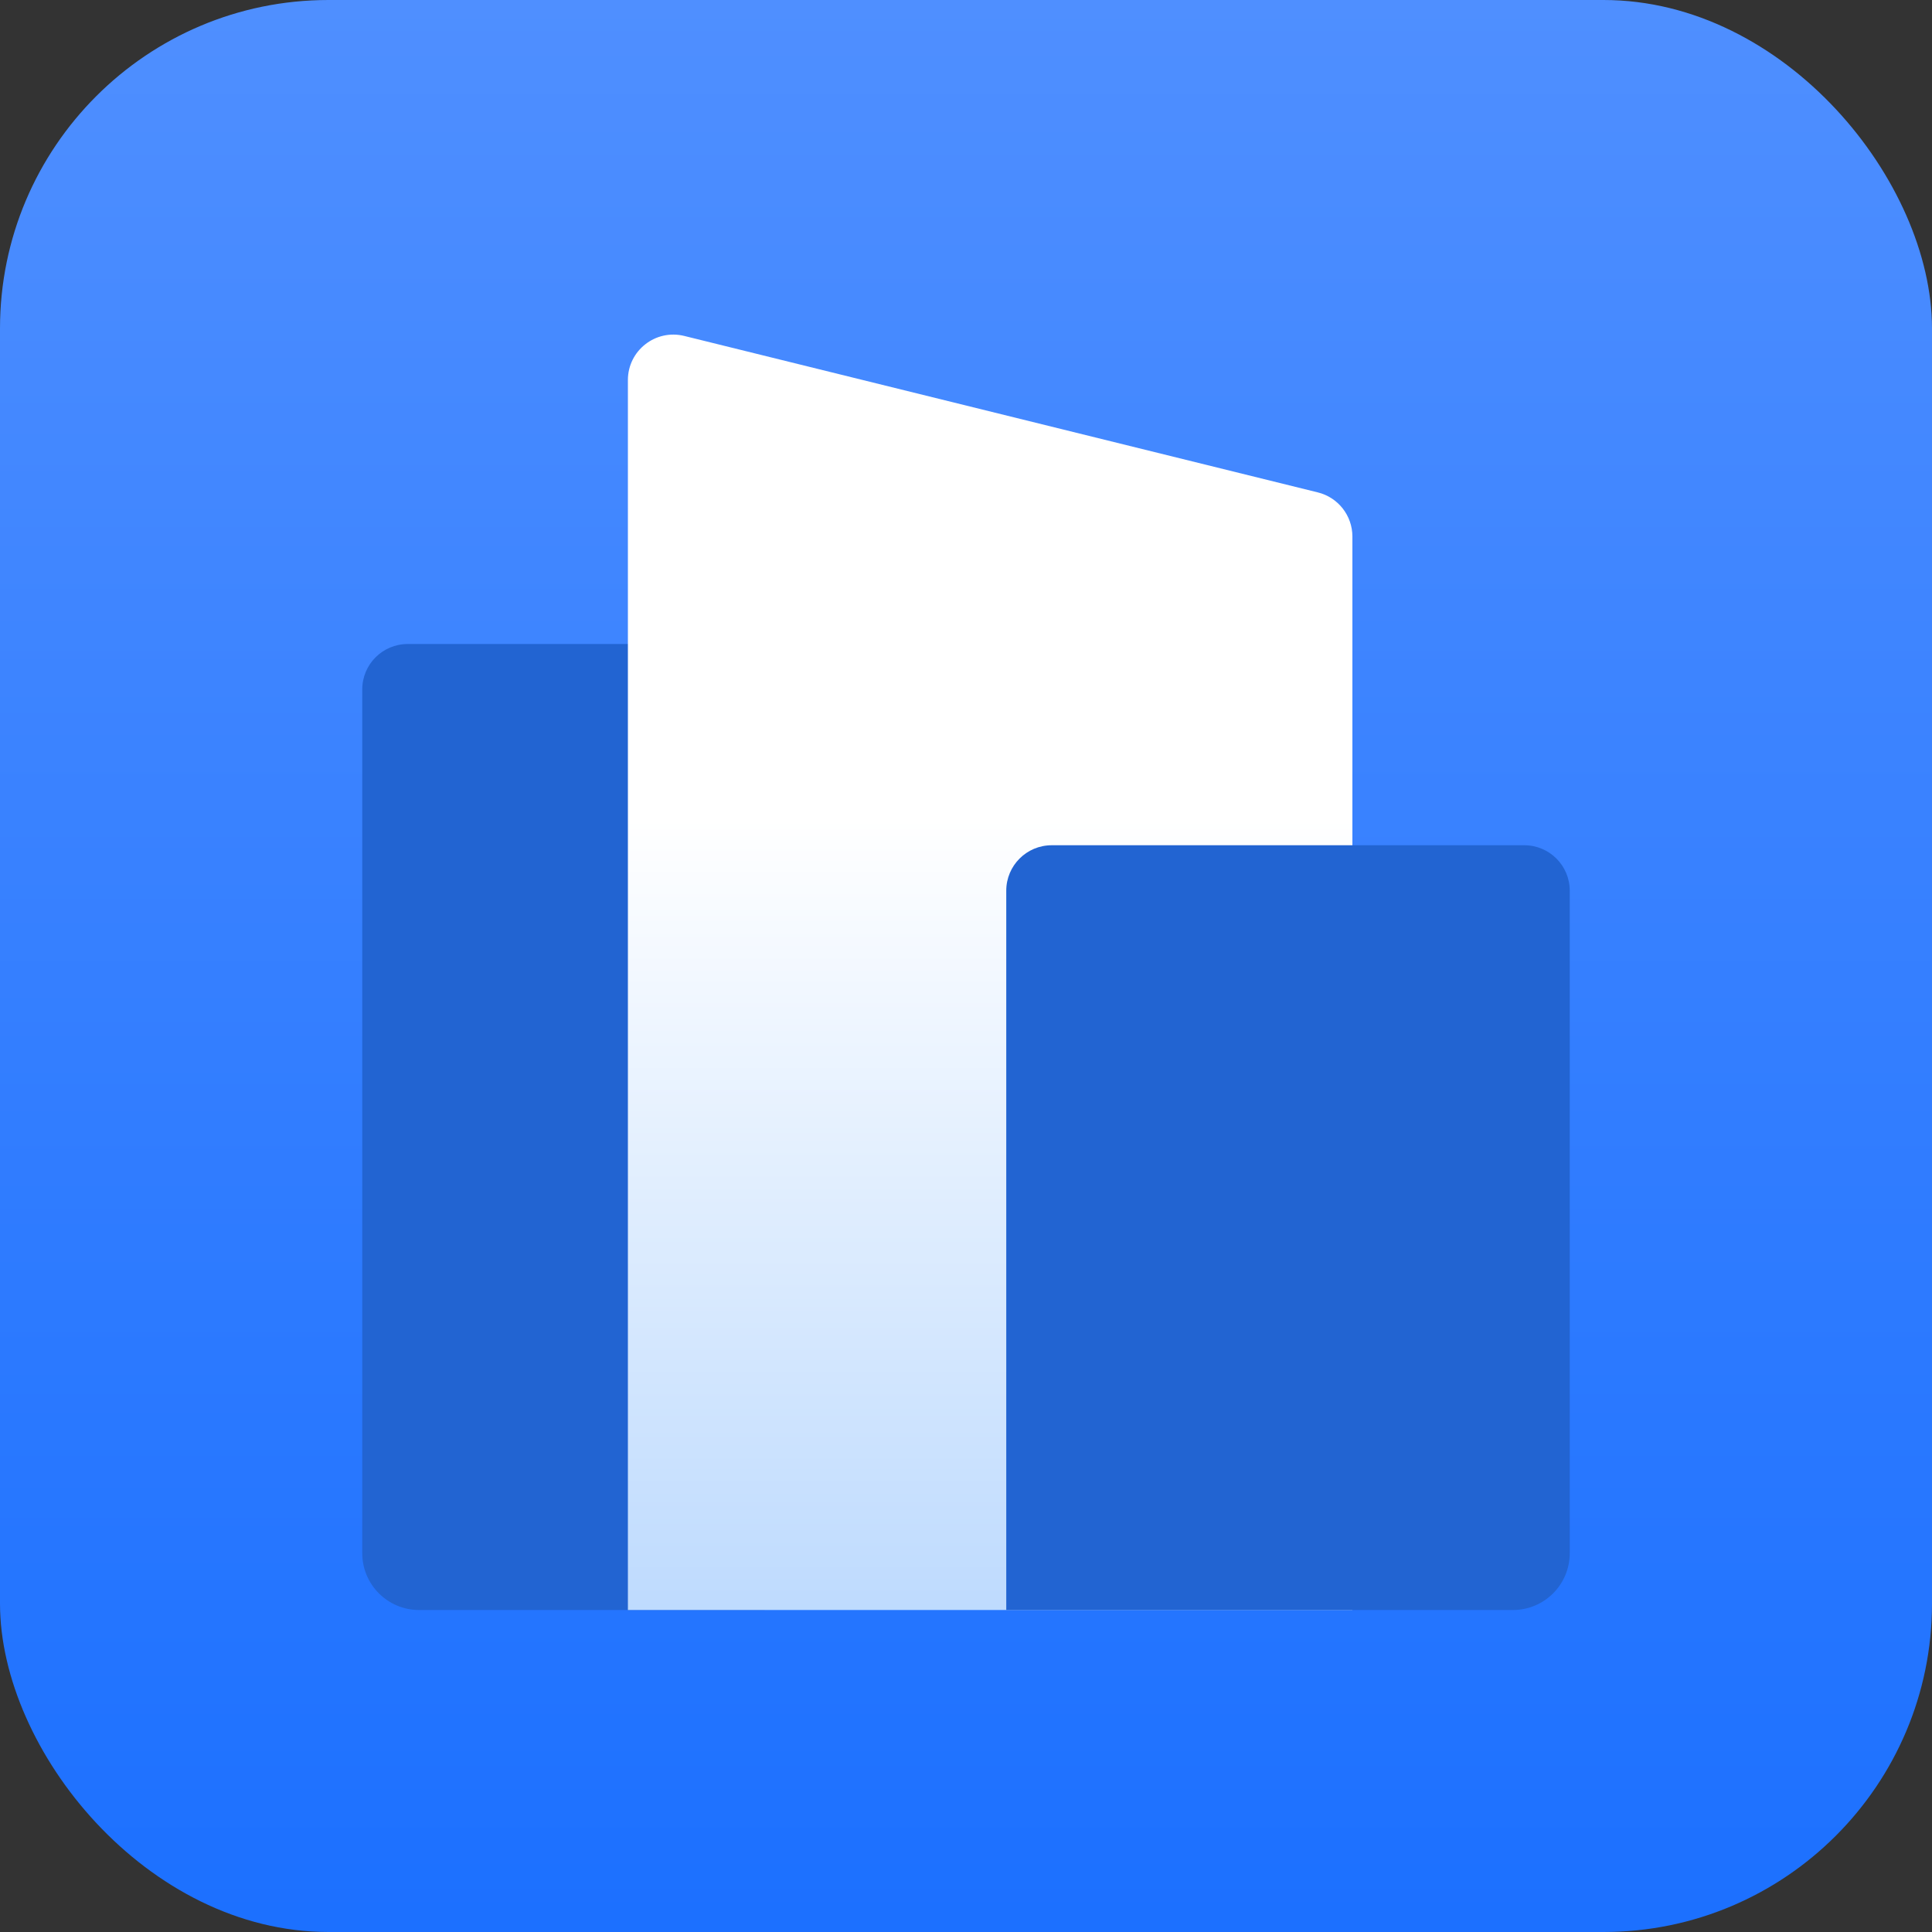 <svg xmlns="http://www.w3.org/2000/svg" width="68" height="68" viewBox="0 0 68 68" fill="none"><rect x="0" y="0" width="68" height="68" fill="#333333" stroke="none"/><rect width="68" height="68" rx="11.561" fill="url(#paint0_linear_743_500)"></rect><path d="M12.75 24.267C12.75 23.383 13.466 22.667 14.35 22.667H26.917V56.667H14.75C13.645 56.667 12.75 55.771 12.75 54.667V24.267Z" fill="#2264D2"></path><path d="M22.1 13.376C22.1 12.337 23.075 11.575 24.084 11.824L46.384 17.331C47.098 17.507 47.6 18.148 47.6 18.884V56.666H22.1V13.376Z" fill="url(#paint1_linear_743_500)"></path><path d="M35.417 31.35C35.417 30.466 36.133 29.75 37.017 29.75H53.65C54.534 29.75 55.25 30.466 55.25 31.35V54.667C55.25 55.771 54.355 56.667 53.25 56.667H35.417V31.35Z" fill="#2264D2"></path><defs><linearGradient id="paint0_linear_743_500" x1="0.193" y1="0" x2="0.193" y2="67.614" gradientUnits="userSpaceOnUse"><stop stop-color="#4F8FFF"></stop><stop offset="1" stop-color="#1C70FF"></stop></linearGradient><linearGradient id="paint1_linear_743_500" x1="44.087" y1="67.799" x2="44.087" y2="28.792" gradientUnits="userSpaceOnUse"><stop stop-color="#A4CCFD"></stop><stop offset="1" stop-color="white"></stop></linearGradient></defs></svg>